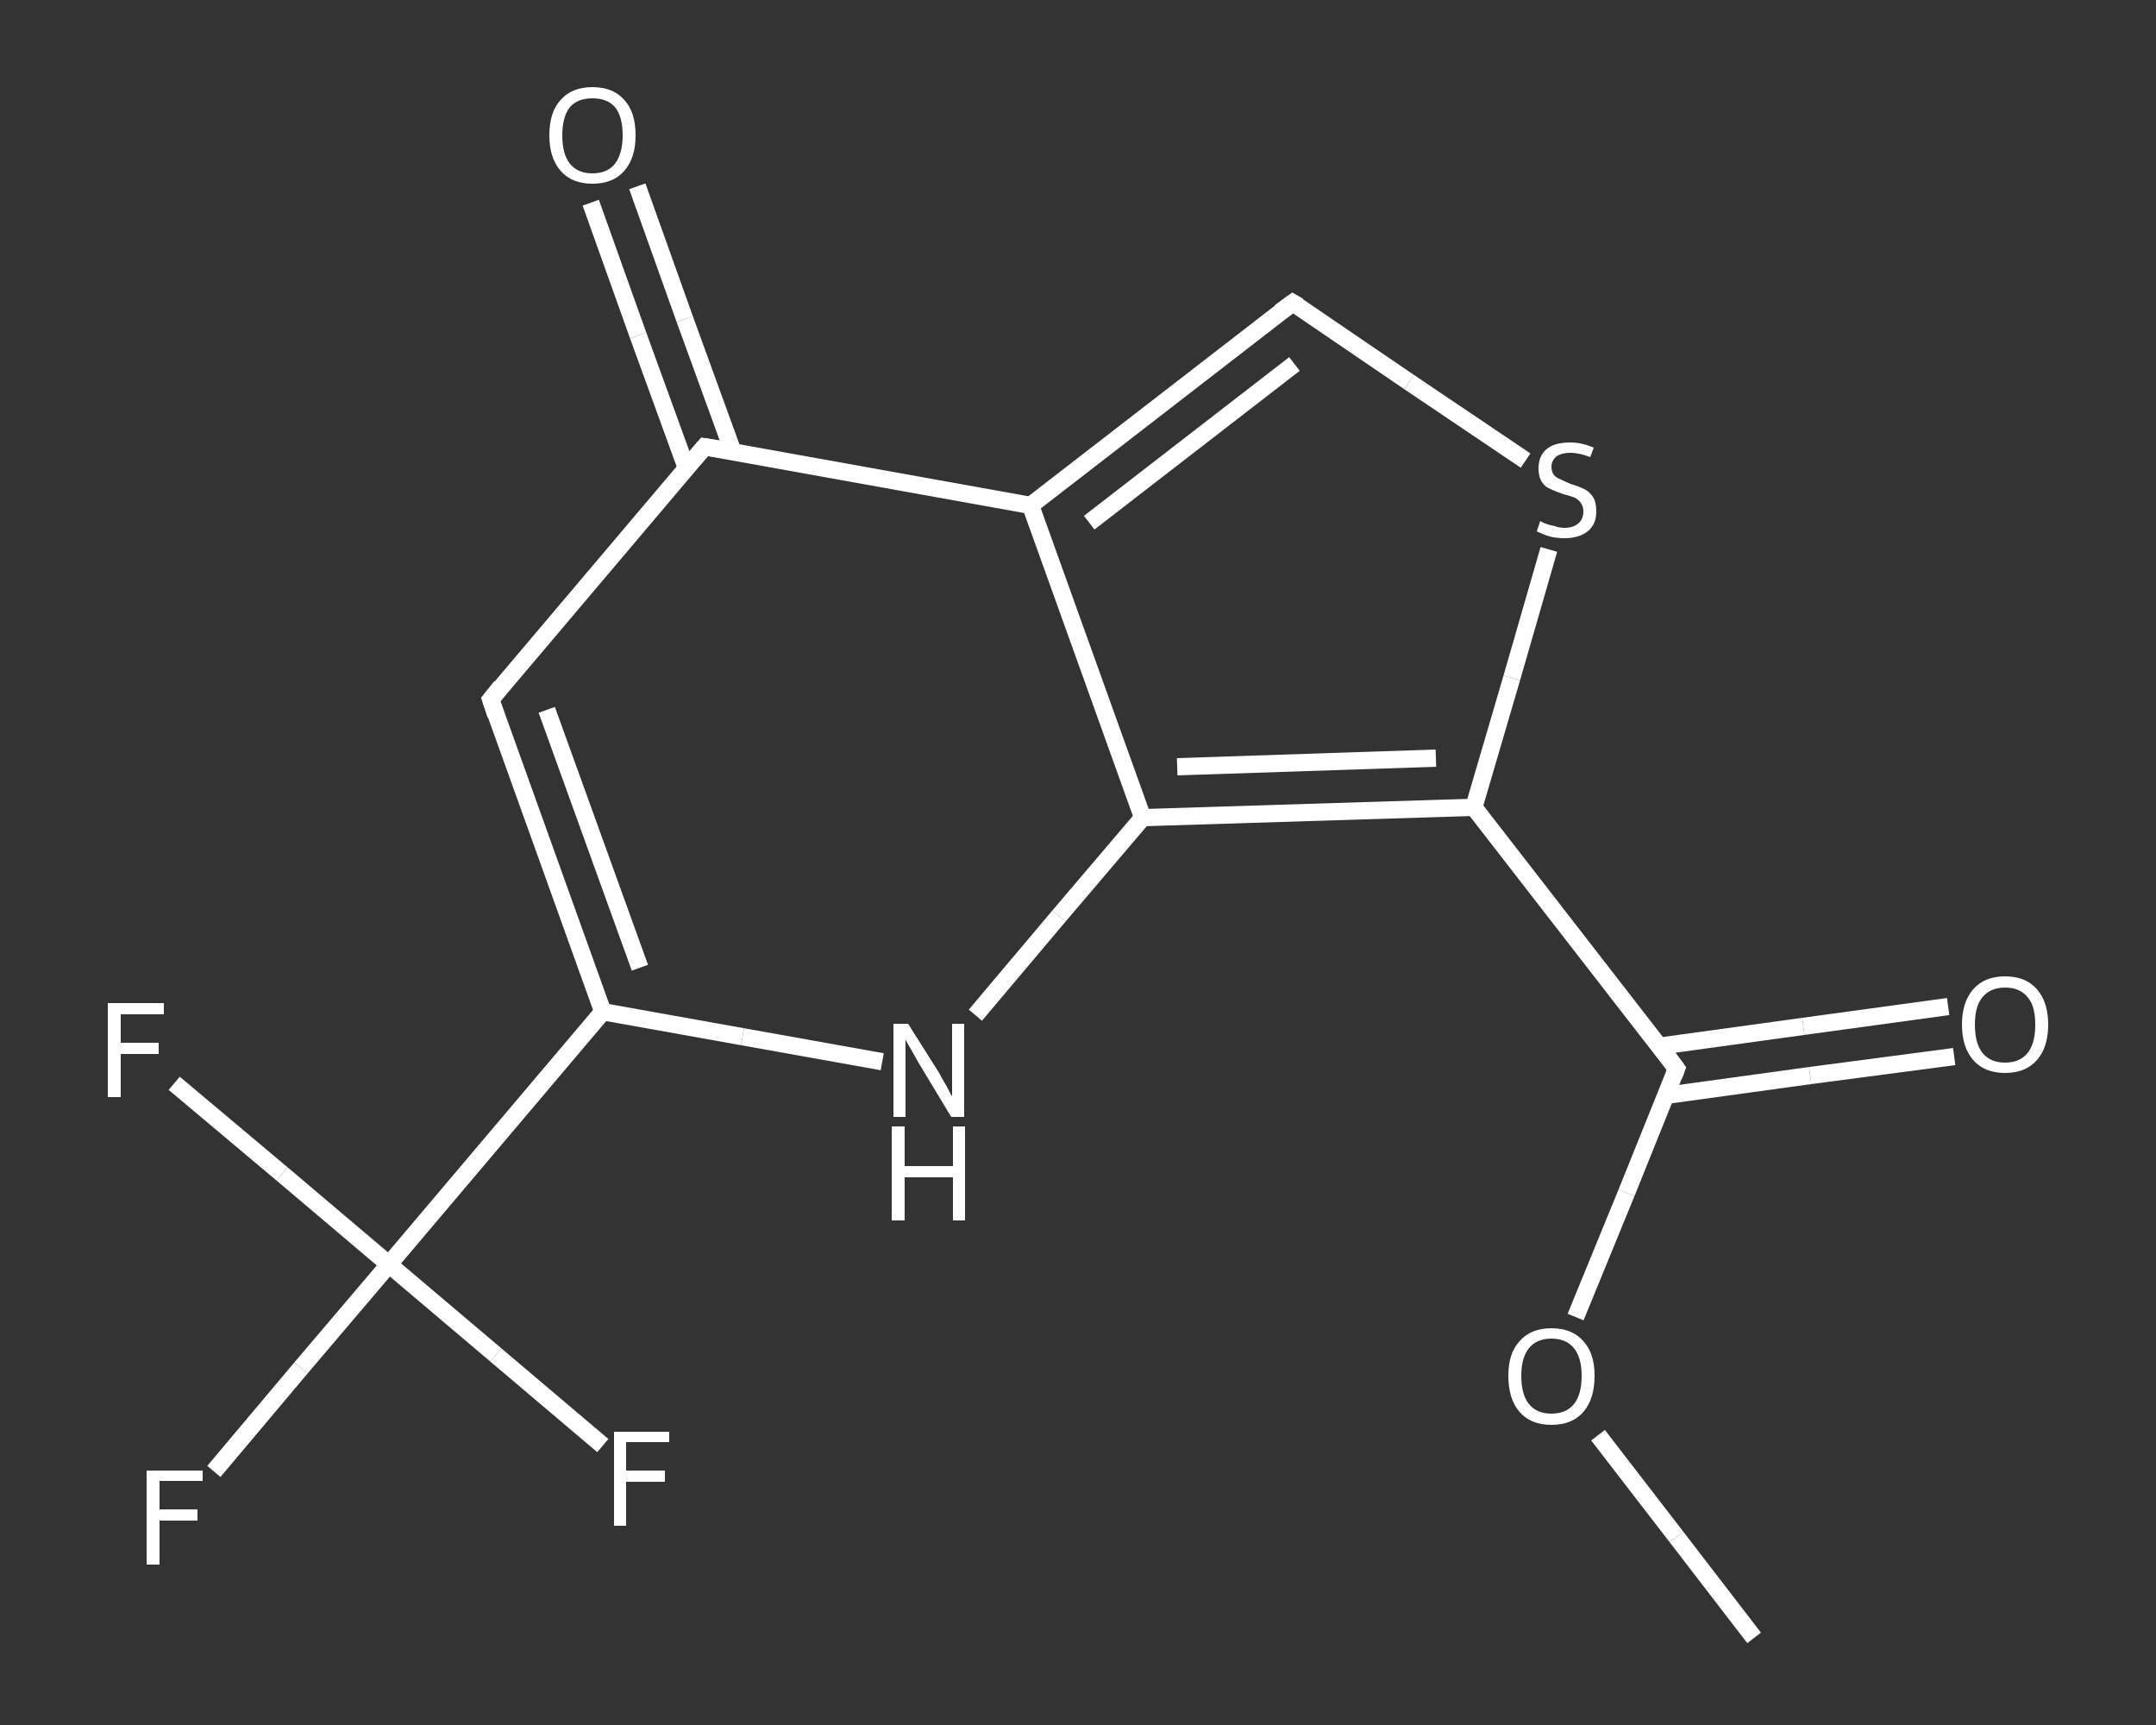 <?xml version='1.0' encoding='iso-8859-1'?>
<svg version='1.1' baseProfile='full'
              xmlns='http://www.w3.org/2000/svg'
                      xmlns:rdkit='http://www.rdkit.org/xml'
                      xmlns:xlink='http://www.w3.org/1999/xlink'
                  xml:space='preserve'
width='250px' height='200px' viewBox='0 0 250 200'>
<rect x="0" y="0" width="250" height="200" fill="#333333" stroke="none"/>
<!-- END OF HEADER -->
<rect style='opacity:1.0;fill:transparent;stroke:none' width='250.0' height='200.0' x='0.0' y='0.0'> </rect>
<path class='bond-0 atom-0 atom-1' d='M 203.4,189.9 L 194.4,178.2' style='fill:none;fill-rule:evenodd;stroke:#FFFFFF;stroke-width:2.0px;stroke-linecap:butt;stroke-linejoin:miter;stroke-opacity:1' />
<path class='bond-0 atom-0 atom-1' d='M 194.4,178.2 L 185.3,166.4' style='fill:none;fill-rule:evenodd;stroke:#FFFFFF;stroke-width:2.0px;stroke-linecap:butt;stroke-linejoin:miter;stroke-opacity:1' />
<path class='bond-1 atom-1 atom-2' d='M 182.7,152.7 L 188.6,138.3' style='fill:none;fill-rule:evenodd;stroke:#FFFFFF;stroke-width:2.0px;stroke-linecap:butt;stroke-linejoin:miter;stroke-opacity:1' />
<path class='bond-1 atom-1 atom-2' d='M 188.6,138.3 L 194.4,123.9' style='fill:none;fill-rule:evenodd;stroke:#FFFFFF;stroke-width:2.0px;stroke-linecap:butt;stroke-linejoin:miter;stroke-opacity:1' />
<path class='bond-2 atom-2 atom-3' d='M 193.2,127.0 L 209.9,124.7' style='fill:none;fill-rule:evenodd;stroke:#FFFFFF;stroke-width:2.0px;stroke-linecap:butt;stroke-linejoin:miter;stroke-opacity:1' />
<path class='bond-2 atom-2 atom-3' d='M 209.9,124.7 L 226.6,122.5' style='fill:none;fill-rule:evenodd;stroke:#FFFFFF;stroke-width:2.0px;stroke-linecap:butt;stroke-linejoin:miter;stroke-opacity:1' />
<path class='bond-2 atom-2 atom-3' d='M 192.4,121.3 L 209.1,119.0' style='fill:none;fill-rule:evenodd;stroke:#FFFFFF;stroke-width:2.0px;stroke-linecap:butt;stroke-linejoin:miter;stroke-opacity:1' />
<path class='bond-2 atom-2 atom-3' d='M 209.1,119.0 L 225.9,116.7' style='fill:none;fill-rule:evenodd;stroke:#FFFFFF;stroke-width:2.0px;stroke-linecap:butt;stroke-linejoin:miter;stroke-opacity:1' />
<path class='bond-3 atom-2 atom-4' d='M 194.4,123.9 L 170.9,93.6' style='fill:none;fill-rule:evenodd;stroke:#FFFFFF;stroke-width:2.0px;stroke-linecap:butt;stroke-linejoin:miter;stroke-opacity:1' />
<path class='bond-4 atom-4 atom-5' d='M 170.9,93.6 L 175.3,78.6' style='fill:none;fill-rule:evenodd;stroke:#FFFFFF;stroke-width:2.0px;stroke-linecap:butt;stroke-linejoin:miter;stroke-opacity:1' />
<path class='bond-4 atom-4 atom-5' d='M 175.3,78.6 L 179.6,63.7' style='fill:none;fill-rule:evenodd;stroke:#FFFFFF;stroke-width:2.0px;stroke-linecap:butt;stroke-linejoin:miter;stroke-opacity:1' />
<path class='bond-5 atom-5 atom-6' d='M 176.9,53.4 L 163.4,44.3' style='fill:none;fill-rule:evenodd;stroke:#FFFFFF;stroke-width:2.0px;stroke-linecap:butt;stroke-linejoin:miter;stroke-opacity:1' />
<path class='bond-5 atom-5 atom-6' d='M 163.4,44.3 L 149.9,35.1' style='fill:none;fill-rule:evenodd;stroke:#FFFFFF;stroke-width:2.0px;stroke-linecap:butt;stroke-linejoin:miter;stroke-opacity:1' />
<path class='bond-6 atom-6 atom-7' d='M 149.9,35.1 L 119.5,58.6' style='fill:none;fill-rule:evenodd;stroke:#FFFFFF;stroke-width:2.0px;stroke-linecap:butt;stroke-linejoin:miter;stroke-opacity:1' />
<path class='bond-6 atom-6 atom-7' d='M 150.1,42.2 L 126.3,60.6' style='fill:none;fill-rule:evenodd;stroke:#FFFFFF;stroke-width:2.0px;stroke-linecap:butt;stroke-linejoin:miter;stroke-opacity:1' />
<path class='bond-7 atom-7 atom-8' d='M 119.5,58.6 L 81.7,51.8' style='fill:none;fill-rule:evenodd;stroke:#FFFFFF;stroke-width:2.0px;stroke-linecap:butt;stroke-linejoin:miter;stroke-opacity:1' />
<path class='bond-8 atom-8 atom-9' d='M 85.0,52.4 L 79.4,37.0' style='fill:none;fill-rule:evenodd;stroke:#FFFFFF;stroke-width:2.0px;stroke-linecap:butt;stroke-linejoin:miter;stroke-opacity:1' />
<path class='bond-8 atom-8 atom-9' d='M 79.4,37.0 L 73.9,21.6' style='fill:none;fill-rule:evenodd;stroke:#FFFFFF;stroke-width:2.0px;stroke-linecap:butt;stroke-linejoin:miter;stroke-opacity:1' />
<path class='bond-8 atom-8 atom-9' d='M 79.6,54.3 L 74.0,38.9' style='fill:none;fill-rule:evenodd;stroke:#FFFFFF;stroke-width:2.0px;stroke-linecap:butt;stroke-linejoin:miter;stroke-opacity:1' />
<path class='bond-8 atom-8 atom-9' d='M 74.0,38.9 L 68.5,23.5' style='fill:none;fill-rule:evenodd;stroke:#FFFFFF;stroke-width:2.0px;stroke-linecap:butt;stroke-linejoin:miter;stroke-opacity:1' />
<path class='bond-9 atom-8 atom-10' d='M 81.7,51.8 L 56.9,81.1' style='fill:none;fill-rule:evenodd;stroke:#FFFFFF;stroke-width:2.0px;stroke-linecap:butt;stroke-linejoin:miter;stroke-opacity:1' />
<path class='bond-10 atom-10 atom-11' d='M 56.9,81.1 L 69.9,117.3' style='fill:none;fill-rule:evenodd;stroke:#FFFFFF;stroke-width:2.0px;stroke-linecap:butt;stroke-linejoin:miter;stroke-opacity:1' />
<path class='bond-10 atom-10 atom-11' d='M 63.4,82.3 L 74.2,112.2' style='fill:none;fill-rule:evenodd;stroke:#FFFFFF;stroke-width:2.0px;stroke-linecap:butt;stroke-linejoin:miter;stroke-opacity:1' />
<path class='bond-11 atom-11 atom-12' d='M 69.9,117.3 L 45.1,146.6' style='fill:none;fill-rule:evenodd;stroke:#FFFFFF;stroke-width:2.0px;stroke-linecap:butt;stroke-linejoin:miter;stroke-opacity:1' />
<path class='bond-12 atom-12 atom-13' d='M 45.1,146.6 L 34.9,158.6' style='fill:none;fill-rule:evenodd;stroke:#FFFFFF;stroke-width:2.0px;stroke-linecap:butt;stroke-linejoin:miter;stroke-opacity:1' />
<path class='bond-12 atom-12 atom-13' d='M 34.9,158.6 L 24.8,170.6' style='fill:none;fill-rule:evenodd;stroke:#FFFFFF;stroke-width:2.0px;stroke-linecap:butt;stroke-linejoin:miter;stroke-opacity:1' />
<path class='bond-13 atom-12 atom-14' d='M 45.1,146.6 L 32.7,136.1' style='fill:none;fill-rule:evenodd;stroke:#FFFFFF;stroke-width:2.0px;stroke-linecap:butt;stroke-linejoin:miter;stroke-opacity:1' />
<path class='bond-13 atom-12 atom-14' d='M 32.7,136.1 L 20.2,125.6' style='fill:none;fill-rule:evenodd;stroke:#FFFFFF;stroke-width:2.0px;stroke-linecap:butt;stroke-linejoin:miter;stroke-opacity:1' />
<path class='bond-14 atom-12 atom-15' d='M 45.1,146.6 L 57.5,157.1' style='fill:none;fill-rule:evenodd;stroke:#FFFFFF;stroke-width:2.0px;stroke-linecap:butt;stroke-linejoin:miter;stroke-opacity:1' />
<path class='bond-14 atom-12 atom-15' d='M 57.5,157.1 L 69.9,167.6' style='fill:none;fill-rule:evenodd;stroke:#FFFFFF;stroke-width:2.0px;stroke-linecap:butt;stroke-linejoin:miter;stroke-opacity:1' />
<path class='bond-15 atom-11 atom-16' d='M 69.9,117.3 L 86.1,120.2' style='fill:none;fill-rule:evenodd;stroke:#FFFFFF;stroke-width:2.0px;stroke-linecap:butt;stroke-linejoin:miter;stroke-opacity:1' />
<path class='bond-15 atom-11 atom-16' d='M 86.1,120.2 L 102.3,123.1' style='fill:none;fill-rule:evenodd;stroke:#FFFFFF;stroke-width:2.0px;stroke-linecap:butt;stroke-linejoin:miter;stroke-opacity:1' />
<path class='bond-16 atom-16 atom-17' d='M 113.1,117.7 L 122.8,106.2' style='fill:none;fill-rule:evenodd;stroke:#FFFFFF;stroke-width:2.0px;stroke-linecap:butt;stroke-linejoin:miter;stroke-opacity:1' />
<path class='bond-16 atom-16 atom-17' d='M 122.8,106.2 L 132.5,94.8' style='fill:none;fill-rule:evenodd;stroke:#FFFFFF;stroke-width:2.0px;stroke-linecap:butt;stroke-linejoin:miter;stroke-opacity:1' />
<path class='bond-17 atom-17 atom-4' d='M 132.5,94.8 L 170.9,93.6' style='fill:none;fill-rule:evenodd;stroke:#FFFFFF;stroke-width:2.0px;stroke-linecap:butt;stroke-linejoin:miter;stroke-opacity:1' />
<path class='bond-17 atom-17 atom-4' d='M 136.5,88.9 L 166.5,87.9' style='fill:none;fill-rule:evenodd;stroke:#FFFFFF;stroke-width:2.0px;stroke-linecap:butt;stroke-linejoin:miter;stroke-opacity:1' />
<path class='bond-18 atom-17 atom-7' d='M 132.5,94.8 L 119.5,58.6' style='fill:none;fill-rule:evenodd;stroke:#FFFFFF;stroke-width:2.0px;stroke-linecap:butt;stroke-linejoin:miter;stroke-opacity:1' />
<path d='M 194.1,124.7 L 194.4,123.9 L 193.3,122.4' style='fill:none;stroke:#FFFFFF;stroke-width:2.0px;stroke-linecap:butt;stroke-linejoin:miter;stroke-opacity:1;' />
<path d='M 150.6,35.5 L 149.9,35.1 L 148.4,36.2' style='fill:none;stroke:#FFFFFF;stroke-width:2.0px;stroke-linecap:butt;stroke-linejoin:miter;stroke-opacity:1;' />
<path d='M 83.6,52.1 L 81.7,51.8 L 80.5,53.2' style='fill:none;stroke:#FFFFFF;stroke-width:2.0px;stroke-linecap:butt;stroke-linejoin:miter;stroke-opacity:1;' />
<path d='M 58.1,79.6 L 56.9,81.1 L 57.5,82.9' style='fill:none;stroke:#FFFFFF;stroke-width:2.0px;stroke-linecap:butt;stroke-linejoin:miter;stroke-opacity:1;' />
<path class='atom-1' d='M 174.9 159.5
Q 174.9 156.9, 176.2 155.5
Q 177.5 154.0, 179.9 154.0
Q 182.3 154.0, 183.6 155.5
Q 184.9 156.9, 184.9 159.5
Q 184.9 162.2, 183.6 163.7
Q 182.3 165.2, 179.9 165.2
Q 177.5 165.2, 176.2 163.7
Q 174.9 162.2, 174.9 159.5
M 179.9 163.9
Q 181.6 163.9, 182.5 162.8
Q 183.4 161.7, 183.4 159.5
Q 183.4 157.4, 182.5 156.3
Q 181.6 155.2, 179.9 155.2
Q 178.2 155.2, 177.3 156.3
Q 176.4 157.4, 176.4 159.5
Q 176.4 161.7, 177.3 162.8
Q 178.2 163.9, 179.9 163.9
' fill='#FFFFFF'/>
<path class='atom-3' d='M 227.5 118.8
Q 227.5 116.2, 228.8 114.7
Q 230.1 113.2, 232.5 113.2
Q 234.9 113.2, 236.2 114.7
Q 237.5 116.2, 237.5 118.8
Q 237.5 121.4, 236.2 122.9
Q 234.9 124.4, 232.5 124.4
Q 230.1 124.4, 228.8 122.9
Q 227.5 121.4, 227.5 118.8
M 232.5 123.2
Q 234.2 123.2, 235.1 122.1
Q 236.0 121.0, 236.0 118.8
Q 236.0 116.6, 235.1 115.6
Q 234.2 114.5, 232.5 114.5
Q 230.8 114.5, 229.9 115.6
Q 229.0 116.6, 229.0 118.8
Q 229.0 121.0, 229.9 122.1
Q 230.8 123.2, 232.5 123.2
' fill='#FFFFFF'/>
<path class='atom-5' d='M 178.6 60.4
Q 178.7 60.5, 179.2 60.7
Q 179.7 60.9, 180.3 61.0
Q 180.8 61.2, 181.4 61.2
Q 182.4 61.2, 183.0 60.7
Q 183.6 60.2, 183.6 59.3
Q 183.6 58.7, 183.3 58.3
Q 183.0 57.9, 182.6 57.7
Q 182.1 57.5, 181.3 57.3
Q 180.4 57.0, 179.8 56.7
Q 179.2 56.5, 178.8 55.9
Q 178.4 55.3, 178.4 54.3
Q 178.4 52.9, 179.3 52.1
Q 180.2 51.3, 182.1 51.3
Q 183.4 51.3, 184.8 51.9
L 184.4 53.0
Q 183.1 52.5, 182.1 52.5
Q 181.1 52.5, 180.5 52.9
Q 179.9 53.4, 179.9 54.1
Q 179.9 54.7, 180.2 55.1
Q 180.5 55.4, 181.0 55.6
Q 181.4 55.8, 182.1 56.1
Q 183.1 56.4, 183.7 56.7
Q 184.3 57.0, 184.7 57.6
Q 185.1 58.2, 185.1 59.3
Q 185.1 60.8, 184.1 61.6
Q 183.1 62.4, 181.4 62.4
Q 180.5 62.4, 179.7 62.2
Q 179.0 62.0, 178.2 61.6
L 178.6 60.4
' fill='#FFFFFF'/>
<path class='atom-9' d='M 63.7 15.7
Q 63.7 13.0, 65.0 11.6
Q 66.3 10.1, 68.7 10.1
Q 71.1 10.1, 72.4 11.6
Q 73.7 13.0, 73.7 15.7
Q 73.7 18.3, 72.4 19.8
Q 71.1 21.3, 68.7 21.3
Q 66.3 21.3, 65.0 19.8
Q 63.7 18.3, 63.7 15.7
M 68.7 20.1
Q 70.4 20.1, 71.3 19.0
Q 72.2 17.8, 72.2 15.7
Q 72.2 13.5, 71.3 12.4
Q 70.4 11.4, 68.7 11.4
Q 67.0 11.4, 66.1 12.4
Q 65.2 13.5, 65.2 15.7
Q 65.2 17.9, 66.1 19.0
Q 67.0 20.1, 68.7 20.1
' fill='#FFFFFF'/>
<path class='atom-13' d='M 17.0 170.5
L 23.5 170.5
L 23.5 171.7
L 18.5 171.7
L 18.5 175.0
L 22.9 175.0
L 22.9 176.3
L 18.5 176.3
L 18.5 181.4
L 17.0 181.4
L 17.0 170.5
' fill='#FFFFFF'/>
<path class='atom-14' d='M 12.5 116.3
L 19.0 116.3
L 19.0 117.6
L 14.0 117.6
L 14.0 120.9
L 18.4 120.9
L 18.4 122.2
L 14.0 122.2
L 14.0 127.2
L 12.5 127.2
L 12.5 116.3
' fill='#FFFFFF'/>
<path class='atom-15' d='M 71.2 166.0
L 77.6 166.0
L 77.6 167.2
L 72.6 167.2
L 72.6 170.5
L 77.1 170.5
L 77.1 171.8
L 72.6 171.8
L 72.6 176.9
L 71.2 176.9
L 71.2 166.0
' fill='#FFFFFF'/>
<path class='atom-16' d='M 105.3 118.7
L 108.9 124.4
Q 109.2 125.0, 109.8 126.0
Q 110.3 127.0, 110.4 127.1
L 110.4 118.7
L 111.8 118.7
L 111.8 129.5
L 110.3 129.5
L 106.5 123.2
Q 106.1 122.5, 105.6 121.6
Q 105.1 120.8, 105.0 120.5
L 105.0 129.5
L 103.6 129.5
L 103.6 118.7
L 105.3 118.7
' fill='#FFFFFF'/>
<path class='atom-16' d='M 103.4 130.6
L 104.9 130.6
L 104.9 135.2
L 110.5 135.2
L 110.5 130.6
L 111.9 130.6
L 111.9 141.5
L 110.5 141.5
L 110.5 136.5
L 104.9 136.5
L 104.9 141.5
L 103.4 141.5
L 103.4 130.6
' fill='#FFFFFF'/>
</svg>
